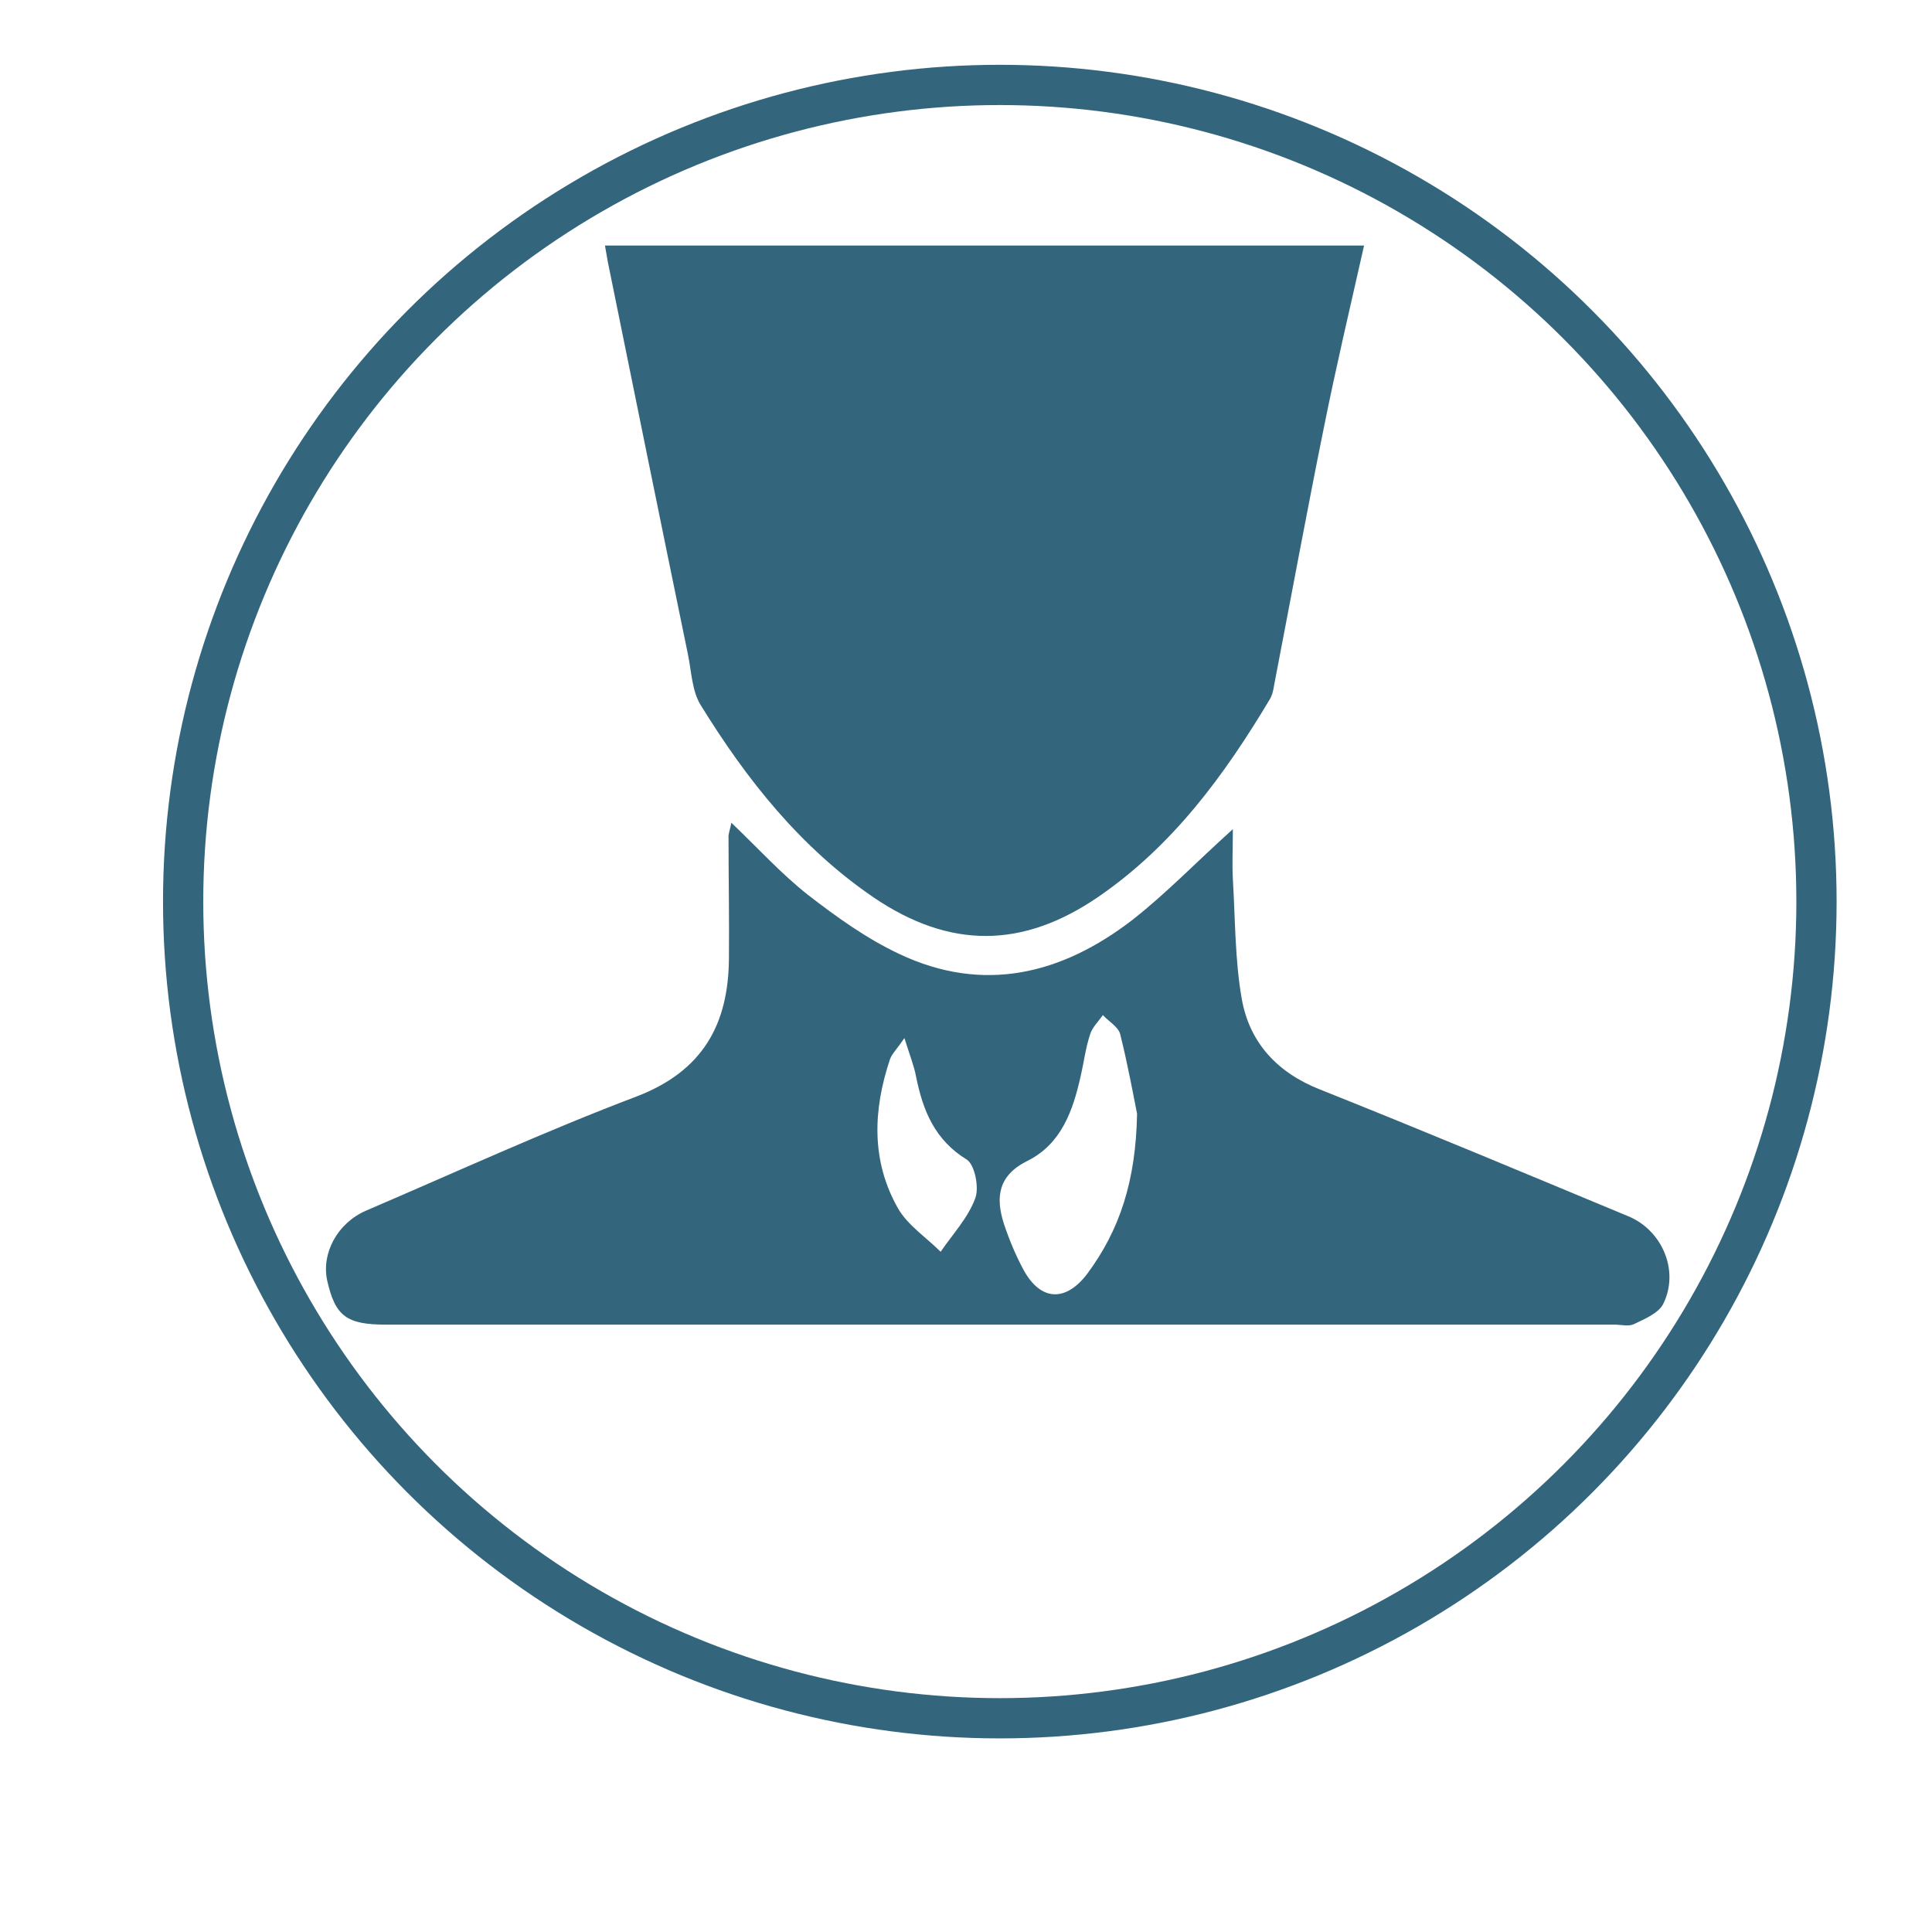 <?xml version="1.0" encoding="utf-8"?>
<!-- Generator: Adobe Illustrator 25.2.0, SVG Export Plug-In . SVG Version: 6.00 Build 0)  -->
<svg version="1.1" id="Capa_1" xmlns="http://www.w3.org/2000/svg" xmlns:xlink="http://www.w3.org/1999/xlink" x="0px" y="0px"
	 viewBox="0 0 48 48" style="enable-background:new 0 0 48 48;" xml:space="preserve">
<style type="text/css">
	.st0{fill-rule:evenodd;clip-rule:evenodd;fill:#33667D;}
	.st1{fill:none;stroke:#33667D;stroke-miterlimit:10;}
	.st2{fill:#33667D;}
	.st3{fill:#F28E7F;}
	.st4{fill:#FFFFFF;}
	.st5{fill:#FF8E7F;}
	.st6{clip-path:url(#SVGID_1_);}
</style>
<g>
	<circle class="st1" cx="24.84" cy="22.4" r="20.29"/>
</g>
<g>
	<path class="st0" d="M15.03,6.1c6.33,0,12.56,0,18.86,0c-0.35,1.55-0.7,3.03-1,4.53c-0.42,2.07-0.8,4.14-1.2,6.21
		c-0.04,0.18-0.05,0.38-0.14,0.53c-1.13,1.89-2.41,3.64-4.26,4.91c-1.88,1.29-3.69,1.3-5.58,0.02c-1.82-1.24-3.16-2.93-4.3-4.78
		c-0.22-0.35-0.23-0.84-0.32-1.27C16.42,13,15.76,9.75,15.1,6.5C15.08,6.39,15.06,6.28,15.03,6.1z"/>
	<path class="st0" d="M18.17,20.44c0.66,0.63,1.24,1.27,1.9,1.79c0.71,0.55,1.46,1.09,2.27,1.47c2.09,0.99,4.04,0.51,5.8-0.85
		c0.83-0.65,1.57-1.42,2.49-2.25c0,0.49-0.02,0.87,0,1.24c0.06,0.99,0.05,2,0.22,2.97c0.19,1.09,0.88,1.84,1.95,2.26
		c2.56,1.02,5.11,2.09,7.66,3.15c0.84,0.35,1.27,1.36,0.86,2.18c-0.12,0.23-0.46,0.37-0.73,0.5c-0.13,0.06-0.32,0.01-0.48,0.01
		c-10.17,0-20.35,0-30.52,0c-0.98,0-1.26-0.21-1.46-1.09c-0.15-0.68,0.25-1.43,0.96-1.74c2.24-0.96,4.46-1.98,6.73-2.84
		c1.64-0.63,2.28-1.79,2.29-3.43c0.01-1-0.01-2-0.01-2.99C18.09,20.72,18.14,20.61,18.17,20.44z M28.25,27.67
		c-0.09-0.45-0.23-1.22-0.42-1.98c-0.05-0.18-0.28-0.31-0.43-0.47c-0.11,0.16-0.27,0.31-0.32,0.49c-0.11,0.33-0.15,0.68-0.23,1.02
		c-0.19,0.86-0.48,1.69-1.32,2.11c-0.73,0.36-0.8,0.9-0.59,1.56c0.13,0.39,0.29,0.78,0.49,1.15c0.42,0.77,1.04,0.81,1.58,0.1
		C27.82,30.56,28.22,29.34,28.25,27.67z M22.47,25.79c-0.19,0.28-0.31,0.39-0.36,0.53c-0.42,1.26-0.47,2.52,0.2,3.7
		c0.24,0.42,0.7,0.72,1.06,1.08c0.3-0.44,0.68-0.84,0.86-1.33c0.1-0.26-0.01-0.83-0.21-0.96c-0.8-0.49-1.09-1.22-1.26-2.06
		C22.71,26.48,22.6,26.21,22.47,25.79z"/>
</g>
</svg>

